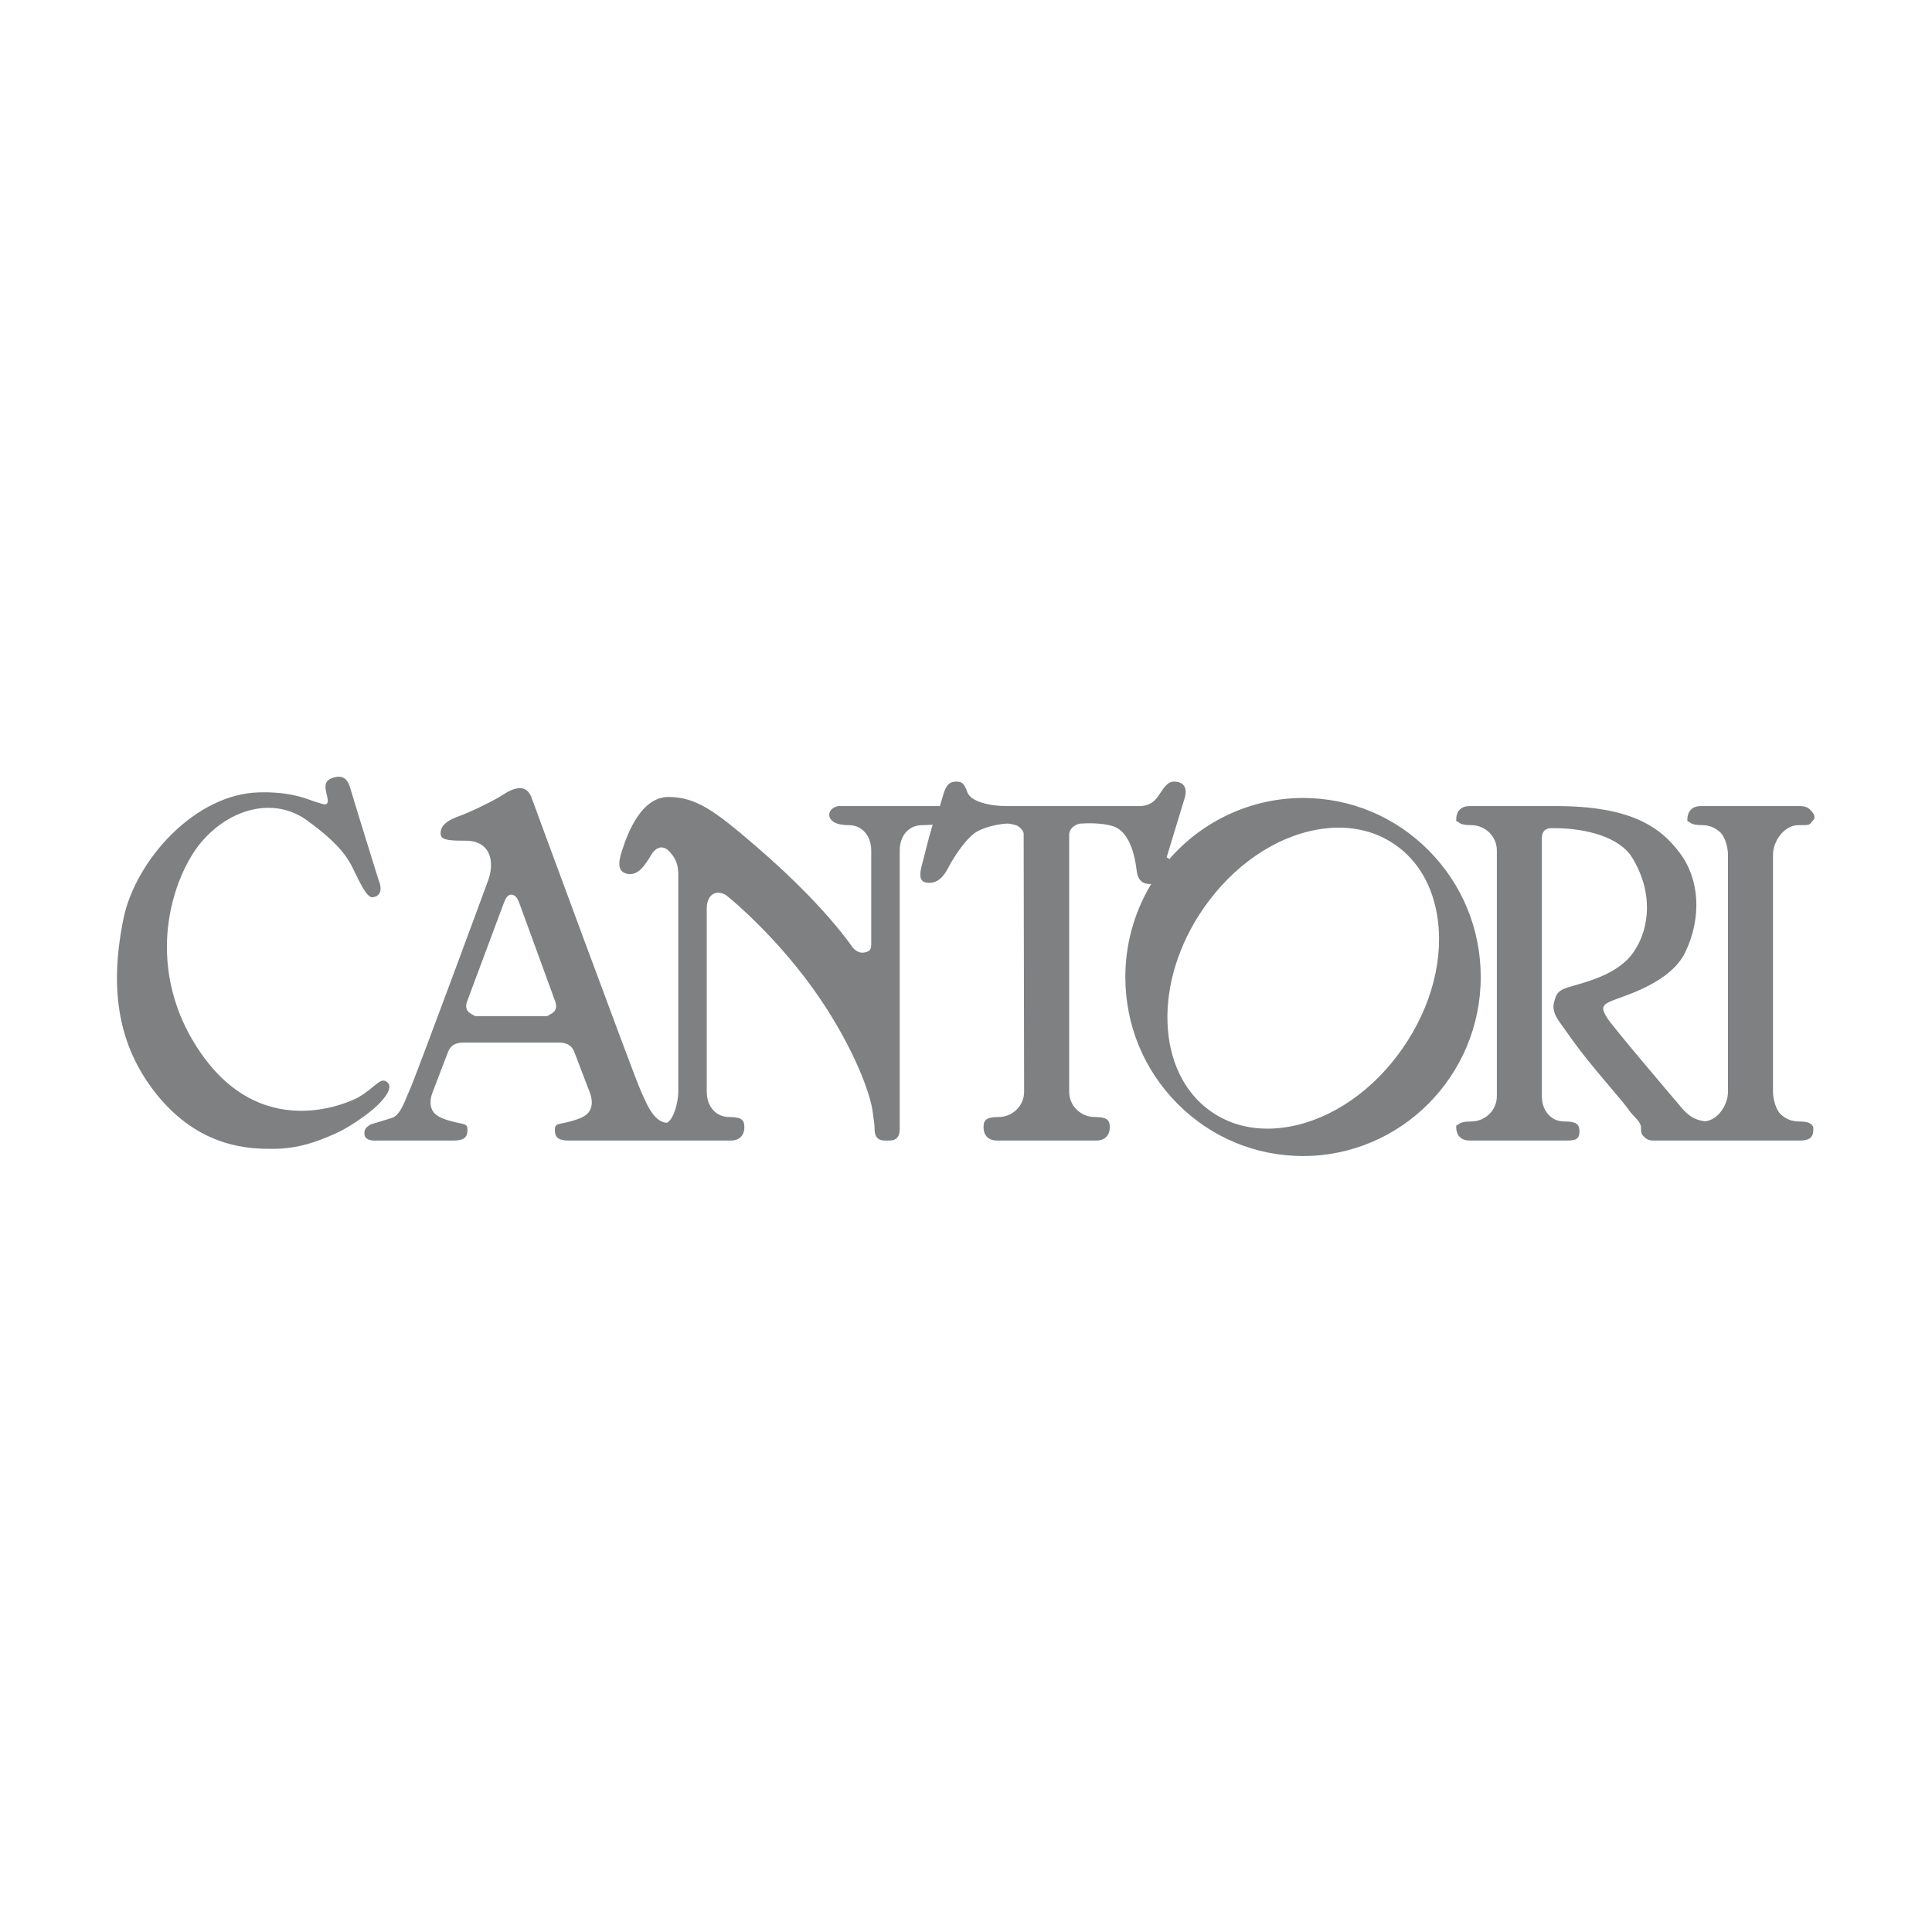 <svg width="512" height="512" viewBox="0 0 512 512" fill="none" xmlns="http://www.w3.org/2000/svg">
<g clip-path="url(#clip0_809_2775)">
<path d="M480.557 299.307C480.557 301.584 479.316 302.254 477.015 302.254H438.062C437.147 302.254 436.463 302 435.943 301.488C435.228 300.752 434.877 300.717 434.877 298.946C434.877 297.007 433.003 296.226 431.407 293.812C430.118 291.869 421.517 282.36 416.998 276.032L413.236 270.764C411.871 268.841 411.396 267.108 411.836 265.609C412.266 264.12 412.479 262.847 414.536 262.011C414.959 261.846 415.581 261.654 416.293 261.43C419.828 260.361 428.725 258.359 432.848 252.417C437.419 245.845 438.041 236.14 432.484 227.192C429.282 222.023 420.695 219.427 411.547 219.471H411.197C409.505 219.471 408.61 220.376 408.61 222.085V290.507C408.61 292.526 409.278 294.321 410.498 295.548C411.561 296.621 412.964 297.196 414.549 297.196C416.369 297.196 417.466 297.447 418.016 298.004C418.405 298.389 418.577 298.974 418.577 299.837C418.577 302.117 417.266 302.254 414.972 302.254H389.521C388.375 302.254 387.478 301.931 386.852 301.309C386.243 300.69 385.913 299.778 385.913 298.671C385.913 297.801 386.089 298.389 386.477 298.004C387.027 297.447 388.128 297.196 389.937 297.196C391.725 297.196 393.475 296.46 394.748 295.18C395.989 293.922 396.681 292.268 396.681 290.507V225.369C396.681 223.612 395.989 221.951 394.748 220.692C393.475 219.413 391.725 218.673 389.937 218.673C388.128 218.673 387.027 218.419 386.477 217.858C386.089 217.477 385.913 218.061 385.913 217.198C385.913 216.091 386.24 215.183 386.852 214.56C387.478 213.924 388.375 213.615 389.521 213.615H412.29C431.971 213.615 439.902 219.004 445.181 226.057C450.425 233.055 450.996 243.09 446.673 252.245C442.839 260.361 430.861 263.741 427.655 265.027L427.074 265.258C425.915 265.736 425.162 266.176 424.935 266.878C424.705 267.61 425.076 268.408 425.888 269.718C427.329 272.04 442.223 289.54 444.723 292.484C446.223 294.238 447.901 296.69 451.804 297.148H451.907C455.343 296.78 457.932 292.753 457.932 289.327V226.532C457.932 224.778 457.248 221.951 456 220.692C454.731 219.413 452.973 218.673 451.202 218.673C449.386 218.673 448.282 218.419 447.729 217.858C447.347 217.477 447.168 218.061 447.168 217.198C447.168 216.091 447.495 215.183 448.114 214.56C448.736 213.924 449.631 213.615 450.779 213.615H477.015C478.167 213.615 479.068 213.924 479.684 214.56C480.296 215.183 481.334 216.349 480.626 217.198C479.374 218.698 480.004 218.673 476.596 218.673C472.885 218.673 469.859 222.845 469.859 226.532V289.327C469.859 291.095 470.553 293.922 471.798 295.18C473.074 296.46 474.814 297.196 476.596 297.196C478.418 297.196 479.519 297.447 480.069 298.004C480.44 298.389 480.557 298.444 480.557 299.307ZM98.686 237.794C97.148 237.963 94.944 232.99 93.85 230.782L93.555 230.17C92.042 227.071 89.597 223.378 81.364 217.408C72.646 211.091 60.871 214.168 53.209 223.344C49.697 227.55 45.56 235.717 44.487 246.024C43.652 254.122 44.474 266.42 53.188 279.017C70.503 304.074 94.683 290.961 94.937 290.82C99.177 288.347 100.577 285.758 102.169 286.497C104.339 287.518 102.813 290.318 99.8 293.127C99.257 293.636 98.576 294.224 97.774 294.854L96.454 295.854C93.782 297.818 90.9 299.527 88.558 300.552C84.252 302.45 79.084 304.459 72.34 304.459C66.517 304.459 52.875 304.459 41.196 289.62C31.516 277.291 28.823 262.637 32.716 243.475C34.263 235.851 39.023 227.505 45.423 221.156C52.431 214.213 60.599 210.251 68.436 209.993C76.033 209.746 80.356 211.328 82.684 212.177C83.21 212.363 83.613 212.518 83.963 212.607C84.325 212.707 84.638 212.807 84.913 212.896C85.734 213.15 86.237 213.312 86.605 212.979C86.945 212.673 86.914 212.16 86.752 211.328C86.701 211.073 86.646 210.819 86.581 210.544C86.078 208.436 85.906 206.991 87.96 206.214C89.191 205.75 90.216 205.712 91 206.111C91.804 206.52 92.406 207.404 92.781 208.731C93.314 210.619 96.475 220.809 98.565 227.556L100.24 232.956C100.24 232.956 102.362 237.409 98.686 237.794ZM179.691 230.858C179.612 227.154 176.678 225.025 176.678 225.025C174.553 223.65 172.913 225.754 172.201 227.202C171.981 227.656 170.805 229.238 170.557 229.558C169.078 231.432 167.493 231.934 165.98 231.511C164.047 230.985 163.562 229.266 164.855 225.366L164.989 224.991C166.324 220.898 169.89 211.211 177.149 211.211C184.499 211.211 189.506 214.946 200.111 224.062C210.401 232.907 219.146 241.818 225.326 250.178C225.55 250.484 225.691 250.721 225.797 250.88C226.526 251.877 227.998 253.094 230.089 252.09C230.595 251.856 230.883 251.327 230.883 250.329V225.369C230.883 223.344 230.209 221.545 228.992 220.317C227.933 219.244 226.53 218.673 224.938 218.673C223.129 218.673 221.846 218.34 221.158 217.965C220.546 217.621 219.758 216.899 219.755 216.029C219.752 213.948 222.204 213.615 222.204 213.615H249.083L249.172 213.295C249.557 212.047 249.794 211.232 249.935 210.743C250.744 207.741 251.865 207.132 253.416 207.132C254.881 207.132 255.51 207.535 256.346 209.928C257.24 212.483 262.453 213.615 266.58 213.615H302.039C303.907 213.615 305.523 212.844 306.586 211.462C306.892 211.049 307.195 210.599 307.49 210.169C308.522 208.608 309.502 207.132 311.115 207.132C312.312 207.132 313.24 207.511 313.742 208.195C314.303 208.962 314.358 210.145 313.914 211.62L309.169 227.202L309.925 227.625C318.884 217.363 331.787 211.472 345.309 211.472C357.888 211.472 369.722 216.407 378.612 225.369C387.508 234.335 392.409 246.24 392.409 258.92C392.409 285.073 371.28 306.361 345.309 306.361C332.739 306.361 320.909 301.426 312.016 292.467C303.119 283.509 298.226 271.589 298.226 258.92C298.226 250.484 300.454 242.182 304.698 234.923L305.069 234.283L304.326 234.245C303.092 234.194 301.555 233.533 301.224 230.703C300.471 224.337 298.394 220.104 295.045 218.983C292.221 218.034 288.105 218.151 287.032 218.223C286.798 218.247 286.598 218.254 286.44 218.254C285.477 218.254 283.345 219.282 283.345 221.242V289.327C283.345 291.095 284.026 292.753 285.274 294.008C286.537 295.287 288.29 296.02 290.079 296.02C291.891 296.02 292.988 296.277 293.542 296.838C293.923 297.223 294.102 297.801 294.102 298.671C294.102 300.948 292.785 302.254 290.491 302.254H264.248C263.107 302.254 262.206 301.931 261.587 301.309C260.975 300.69 260.648 299.778 260.648 298.671C260.648 297.801 260.83 297.223 261.202 296.838C261.762 296.277 262.852 296.02 264.672 296.02C266.456 296.02 268.203 295.287 269.469 294.008C270.721 292.753 271.402 291.095 271.402 289.327L271.281 221.105C271.374 220.269 270.411 219.337 269.686 218.883C269.3 218.632 267.547 218.254 267.151 218.254C265.724 218.254 261.907 218.787 259.073 220.283C256.167 221.813 252.972 227.017 252.054 228.557C251.923 228.77 251.782 229.039 251.627 229.355C250.733 231.081 249.241 233.963 246.287 233.963C245.303 233.963 244.646 233.736 244.289 233.244C243.494 232.202 244.086 230.046 244.478 228.629C245.018 226.676 246.049 222.171 246.992 219.172L247.177 218.536L246.521 218.588C245.757 218.646 245.014 218.673 244.375 218.673C240.877 218.673 238.435 221.432 238.435 225.369V299.232C238.435 301.236 237.531 302.254 235.76 302.254H234.439C233.869 302.254 233.078 302.134 232.517 301.567C232.018 301.071 231.771 300.287 231.771 299.232C231.771 298.148 231.674 297.55 231.571 296.859L231.485 296.298C231.42 295.861 231.362 295.37 231.293 294.792C230.67 289.565 226.035 277.501 217.306 264.632C206.814 249.157 194.234 238.647 192.577 237.354C191.583 236.591 190.366 236.498 189.771 236.635C187.532 237.155 187.294 239.754 187.294 240.614V289.327C187.294 291.356 187.962 293.158 189.186 294.389C190.249 295.452 191.652 296.02 193.237 296.02C195.06 296.02 196.15 296.277 196.71 296.838C197.082 297.223 197.261 297.801 197.261 298.671C197.261 300.948 195.954 302.254 193.657 302.254H150.638C149.201 302.254 148.228 301.986 147.674 301.426C147.248 300.996 147.045 300.356 147.045 299.469C147.045 297.608 147.887 298.069 151.178 297.178C153.654 296.504 155.608 295.768 156.388 294.149C157.052 292.777 156.976 291.085 156.144 289.118C156.151 289.131 152.237 278.89 152.237 278.89C151.787 277.69 150.91 276.307 148.162 276.307H122.765C120.011 276.307 119.141 277.69 118.69 278.89L114.773 289.131C113.951 291.085 113.876 292.777 114.536 294.149C115.317 295.768 117.273 296.504 119.75 297.178C123.041 298.069 123.89 297.608 123.89 299.469C123.89 301.443 122.851 302.254 120.289 302.254H100.054C100.054 302.254 96.829 302.609 96.595 300.734C96.481 299.844 96.664 299.379 97.08 298.822L98.221 297.963C98.101 298.018 102.317 296.769 103.906 296.24C106.224 295.462 107.324 291.532 108.525 288.959C110.048 285.682 128.402 235.992 129.416 233.165C130.493 230.125 130.345 227.168 129.011 225.252C127.893 223.65 126.008 222.797 123.539 222.797C120.307 222.797 117.961 222.738 117.139 221.91C116.888 221.655 116.764 221.297 116.764 220.809C116.764 218.914 118.271 217.504 121.5 216.349C124.695 215.214 131.208 212.033 133.519 210.485C134.716 209.687 136.972 208.436 138.743 209.01C139.675 209.316 140.394 210.114 140.868 211.39C141.106 212.053 168.201 285.617 169.766 288.959C170.966 291.528 172.981 297.302 176.613 297.54L176.751 297.55L176.881 297.474C178.7 296.315 179.749 291.862 179.749 289.327V231.043M147.093 265.279L137.684 239.49C137.14 238.007 136.573 237.086 135.462 237.086C134.351 237.086 133.842 238.444 133.302 239.878L123.831 265.279C123.429 266.341 123.457 267.204 123.904 267.851C124.33 268.48 125.128 268.821 125.902 269.281H145.026C145.803 268.821 146.591 268.48 147.024 267.851C147.471 267.204 147.495 266.341 147.093 265.279ZM369.866 223.956C364.095 219.884 356.928 218.467 349.112 219.85C337.753 221.865 326.779 229.444 318.996 240.635C305.474 260.079 306.307 284.248 320.843 294.493C326.614 298.564 333.784 299.981 341.594 298.592C352.953 296.573 363.937 289.007 371.706 277.817C379.481 266.627 382.796 253.648 380.791 242.2C379.409 234.335 375.643 228.024 369.866 223.956Z" fill="#7E8082"/>
</g>
<defs>
<clipPath id="clip0_809_2775">
<rect width="450" height="100.578" fill="white" transform="translate(31 205.837)"/>
</clipPath>
</defs>
</svg>
